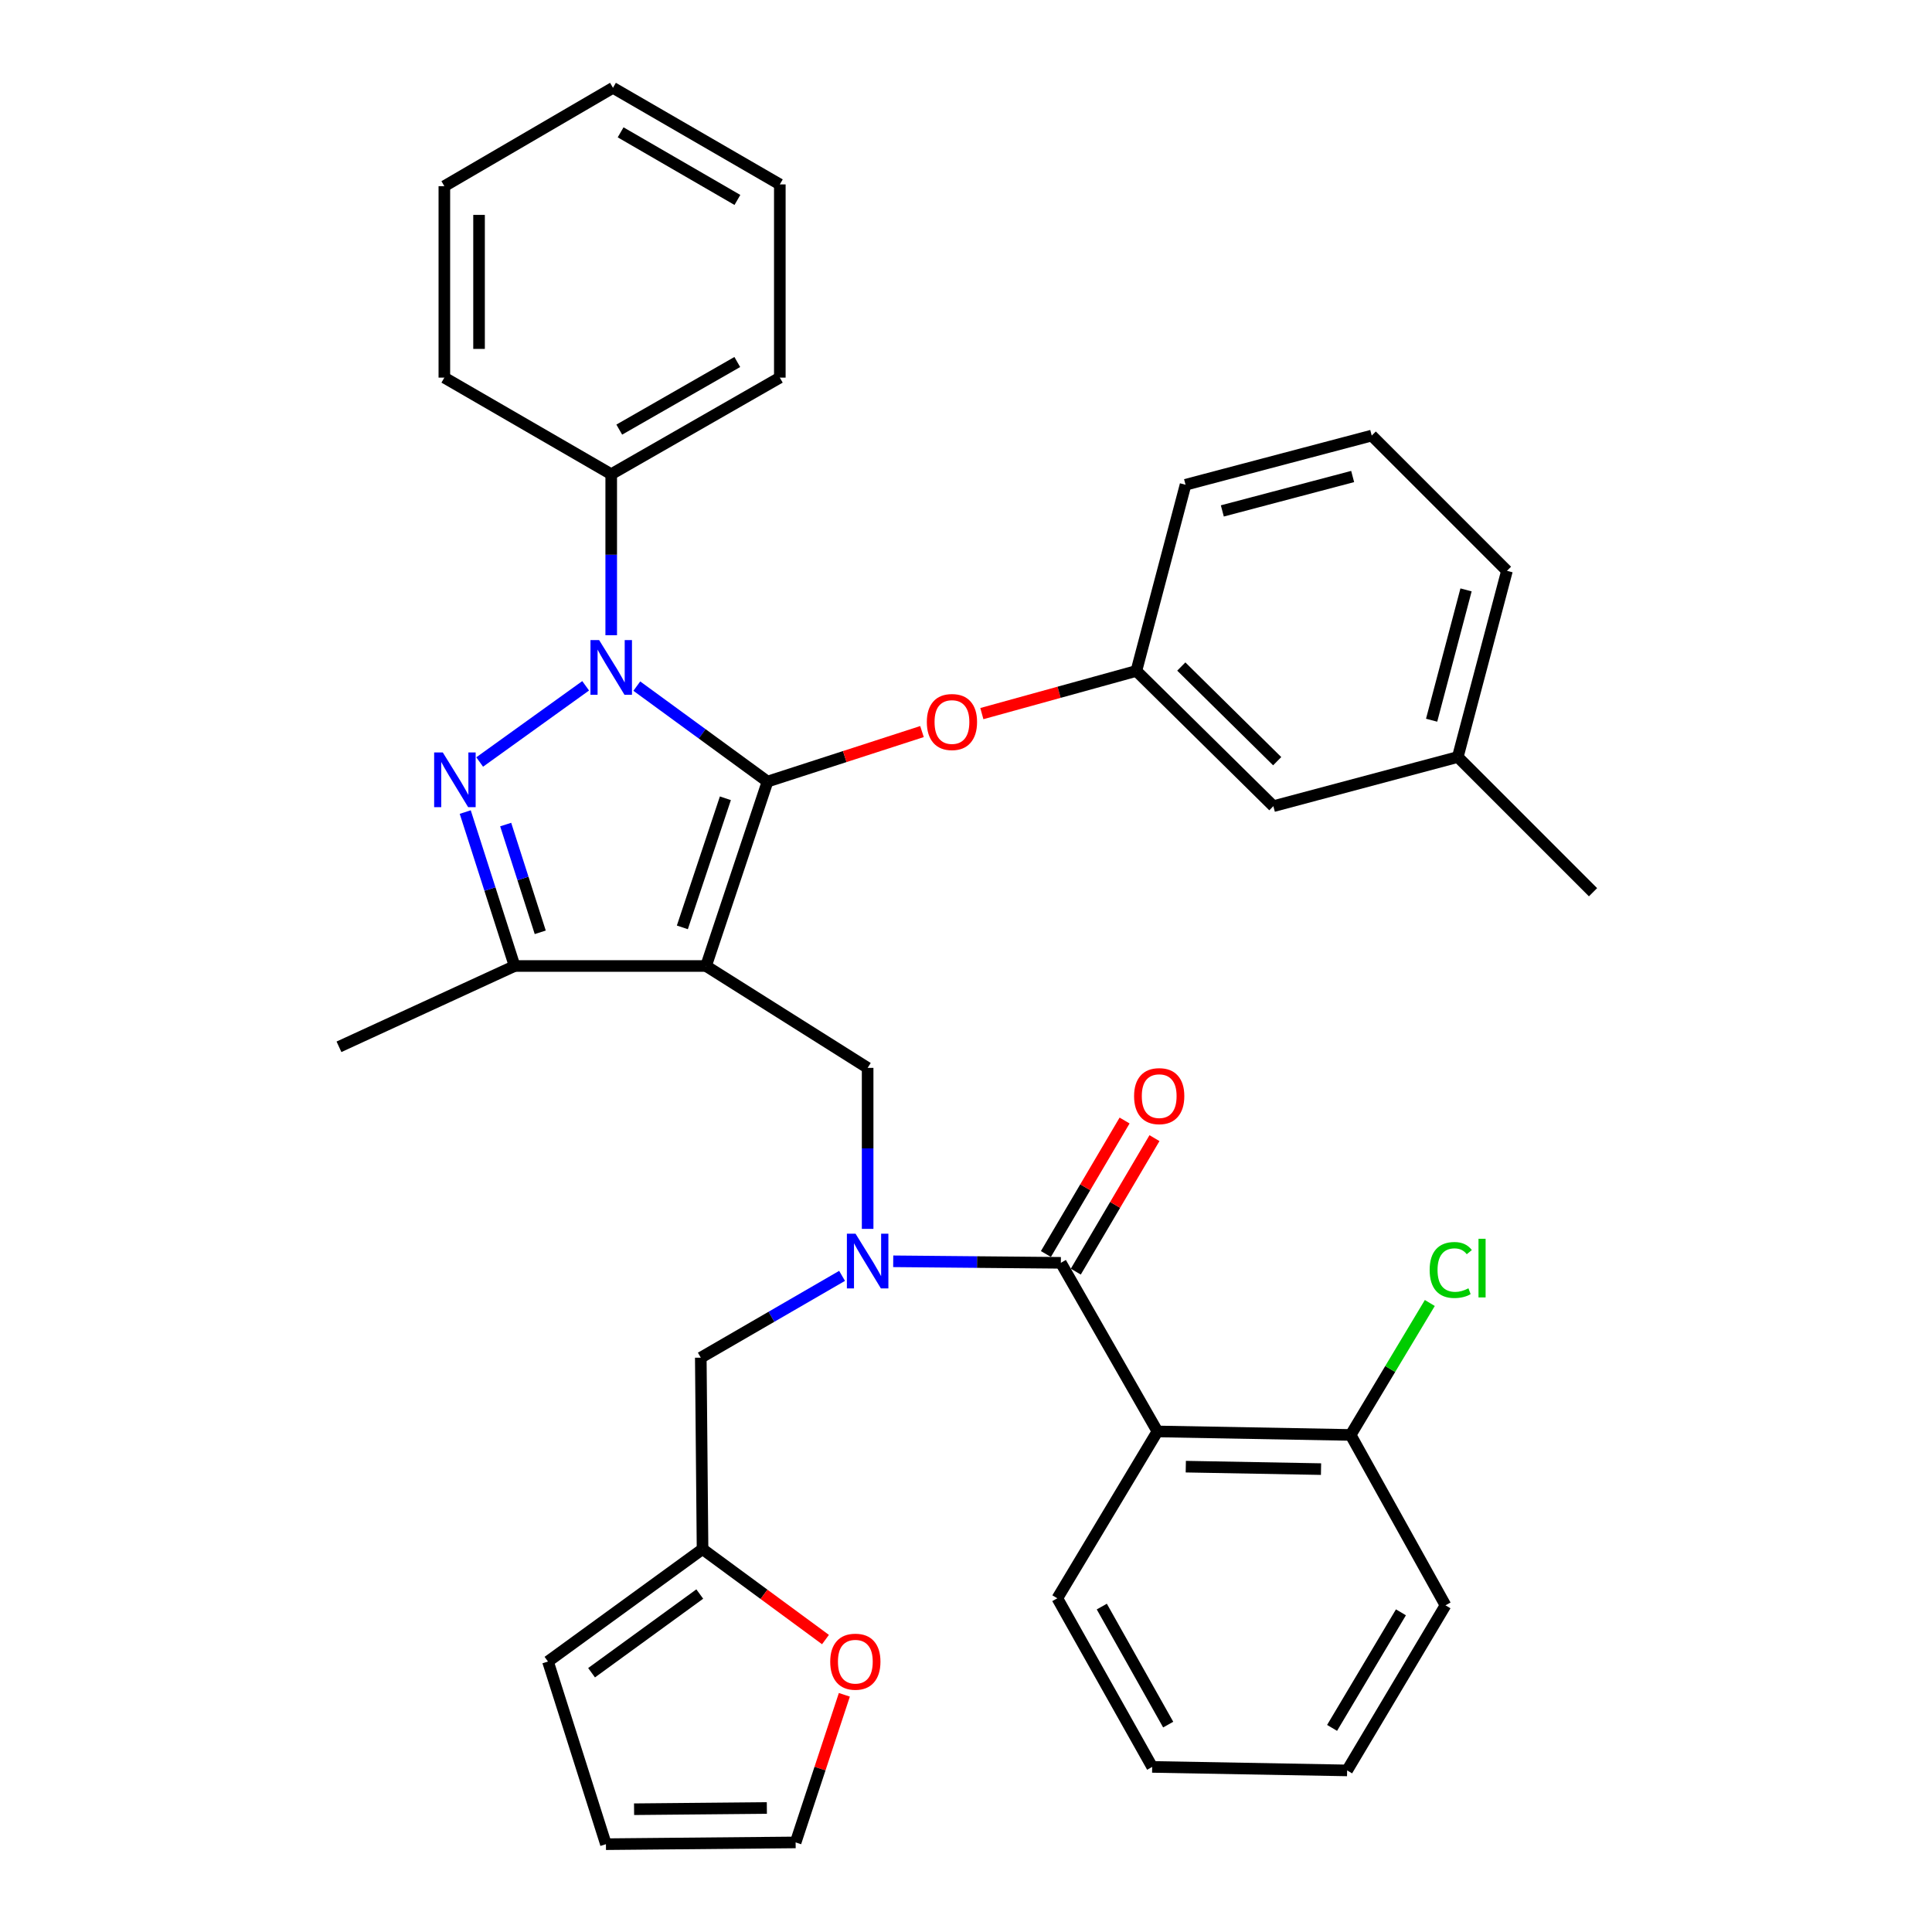 <?xml version='1.0' encoding='iso-8859-1'?>
<svg version='1.1' baseProfile='full'
              xmlns='http://www.w3.org/2000/svg'
                      xmlns:rdkit='http://www.rdkit.org/xml'
                      xmlns:xlink='http://www.w3.org/1999/xlink'
                  xml:space='preserve'
width='1000px' height='1000px' viewBox='0 0 1000 1000'>
<!-- END OF HEADER -->
<rect style='opacity:1.0;fill:#FFFFFF;stroke:none' width='1000' height='1000' x='0' y='0'> </rect>
<path class='bond-0' d='M 599.09,740.911 L 699.088,742.727' style='fill:none;fill-rule:evenodd;stroke:#000000;stroke-width:6px;stroke-linecap:butt;stroke-linejoin:miter;stroke-opacity:1' />
<path class='bond-0' d='M 613.764,759.139 L 683.762,760.41' style='fill:none;fill-rule:evenodd;stroke:#000000;stroke-width:6px;stroke-linecap:butt;stroke-linejoin:miter;stroke-opacity:1' />
<path class='bond-1' d='M 599.09,740.911 L 547.27,827.271' style='fill:none;fill-rule:evenodd;stroke:#000000;stroke-width:6px;stroke-linecap:butt;stroke-linejoin:miter;stroke-opacity:1' />
<path class='bond-2' d='M 599.09,740.911 L 549.096,653.634' style='fill:none;fill-rule:evenodd;stroke:#000000;stroke-width:6px;stroke-linecap:butt;stroke-linejoin:miter;stroke-opacity:1' />
<path class='bond-3' d='M 449.088,636.066 L 449.088,594.397' style='fill:none;fill-rule:evenodd;stroke:#0000FF;stroke-width:6px;stroke-linecap:butt;stroke-linejoin:miter;stroke-opacity:1' />
<path class='bond-3' d='M 449.088,594.397 L 449.088,552.728' style='fill:none;fill-rule:evenodd;stroke:#000000;stroke-width:6px;stroke-linecap:butt;stroke-linejoin:miter;stroke-opacity:1' />
<path class='bond-4' d='M 462.328,652.846 L 505.712,653.24' style='fill:none;fill-rule:evenodd;stroke:#0000FF;stroke-width:6px;stroke-linecap:butt;stroke-linejoin:miter;stroke-opacity:1' />
<path class='bond-4' d='M 505.712,653.24 L 549.096,653.634' style='fill:none;fill-rule:evenodd;stroke:#000000;stroke-width:6px;stroke-linecap:butt;stroke-linejoin:miter;stroke-opacity:1' />
<path class='bond-5' d='M 435.853,660.389 L 399.291,681.559' style='fill:none;fill-rule:evenodd;stroke:#0000FF;stroke-width:6px;stroke-linecap:butt;stroke-linejoin:miter;stroke-opacity:1' />
<path class='bond-5' d='M 399.291,681.559 L 362.728,702.73' style='fill:none;fill-rule:evenodd;stroke:#000000;stroke-width:6px;stroke-linecap:butt;stroke-linejoin:miter;stroke-opacity:1' />
<path class='bond-6' d='M 556.832,658.193 L 577.194,623.646' style='fill:none;fill-rule:evenodd;stroke:#000000;stroke-width:6px;stroke-linecap:butt;stroke-linejoin:miter;stroke-opacity:1' />
<path class='bond-6' d='M 577.194,623.646 L 597.557,589.099' style='fill:none;fill-rule:evenodd;stroke:#FF0000;stroke-width:6px;stroke-linecap:butt;stroke-linejoin:miter;stroke-opacity:1' />
<path class='bond-6' d='M 541.361,649.074 L 561.723,614.527' style='fill:none;fill-rule:evenodd;stroke:#000000;stroke-width:6px;stroke-linecap:butt;stroke-linejoin:miter;stroke-opacity:1' />
<path class='bond-6' d='M 561.723,614.527 L 582.086,579.981' style='fill:none;fill-rule:evenodd;stroke:#FF0000;stroke-width:6px;stroke-linecap:butt;stroke-linejoin:miter;stroke-opacity:1' />
<path class='bond-7' d='M 699.088,742.727 L 719.58,708.576' style='fill:none;fill-rule:evenodd;stroke:#000000;stroke-width:6px;stroke-linecap:butt;stroke-linejoin:miter;stroke-opacity:1' />
<path class='bond-7' d='M 719.58,708.576 L 740.072,674.425' style='fill:none;fill-rule:evenodd;stroke:#00CC00;stroke-width:6px;stroke-linecap:butt;stroke-linejoin:miter;stroke-opacity:1' />
<path class='bond-8' d='M 699.088,742.727 L 748.184,830.912' style='fill:none;fill-rule:evenodd;stroke:#000000;stroke-width:6px;stroke-linecap:butt;stroke-linejoin:miter;stroke-opacity:1' />
<path class='bond-9' d='M 449.088,552.728 L 365.452,500' style='fill:none;fill-rule:evenodd;stroke:#000000;stroke-width:6px;stroke-linecap:butt;stroke-linejoin:miter;stroke-opacity:1' />
<path class='bond-10' d='M 329.611,355.131 L 363.439,379.836' style='fill:none;fill-rule:evenodd;stroke:#0000FF;stroke-width:6px;stroke-linecap:butt;stroke-linejoin:miter;stroke-opacity:1' />
<path class='bond-10' d='M 363.439,379.836 L 397.268,404.541' style='fill:none;fill-rule:evenodd;stroke:#000000;stroke-width:6px;stroke-linecap:butt;stroke-linejoin:miter;stroke-opacity:1' />
<path class='bond-11' d='M 303.135,354.972 L 248.278,394.413' style='fill:none;fill-rule:evenodd;stroke:#0000FF;stroke-width:6px;stroke-linecap:butt;stroke-linejoin:miter;stroke-opacity:1' />
<path class='bond-12' d='M 316.366,328.798 L 316.366,287.124' style='fill:none;fill-rule:evenodd;stroke:#0000FF;stroke-width:6px;stroke-linecap:butt;stroke-linejoin:miter;stroke-opacity:1' />
<path class='bond-12' d='M 316.366,287.124 L 316.366,245.451' style='fill:none;fill-rule:evenodd;stroke:#000000;stroke-width:6px;stroke-linecap:butt;stroke-linejoin:miter;stroke-opacity:1' />
<path class='bond-13' d='M 397.268,404.541 L 437.243,391.598' style='fill:none;fill-rule:evenodd;stroke:#000000;stroke-width:6px;stroke-linecap:butt;stroke-linejoin:miter;stroke-opacity:1' />
<path class='bond-13' d='M 437.243,391.598 L 477.218,378.655' style='fill:none;fill-rule:evenodd;stroke:#FF0000;stroke-width:6px;stroke-linecap:butt;stroke-linejoin:miter;stroke-opacity:1' />
<path class='bond-14' d='M 397.268,404.541 L 365.452,500' style='fill:none;fill-rule:evenodd;stroke:#000000;stroke-width:6px;stroke-linecap:butt;stroke-linejoin:miter;stroke-opacity:1' />
<path class='bond-14' d='M 375.459,413.182 L 353.188,480.003' style='fill:none;fill-rule:evenodd;stroke:#000000;stroke-width:6px;stroke-linecap:butt;stroke-linejoin:miter;stroke-opacity:1' />
<path class='bond-15' d='M 365.452,500 L 266.362,500' style='fill:none;fill-rule:evenodd;stroke:#000000;stroke-width:6px;stroke-linecap:butt;stroke-linejoin:miter;stroke-opacity:1' />
<path class='bond-16' d='M 266.362,500 L 175.453,541.823' style='fill:none;fill-rule:evenodd;stroke:#000000;stroke-width:6px;stroke-linecap:butt;stroke-linejoin:miter;stroke-opacity:1' />
<path class='bond-17' d='M 266.362,500 L 253.584,460.162' style='fill:none;fill-rule:evenodd;stroke:#000000;stroke-width:6px;stroke-linecap:butt;stroke-linejoin:miter;stroke-opacity:1' />
<path class='bond-17' d='M 253.584,460.162 L 240.807,420.324' style='fill:none;fill-rule:evenodd;stroke:#0000FF;stroke-width:6px;stroke-linecap:butt;stroke-linejoin:miter;stroke-opacity:1' />
<path class='bond-17' d='M 279.629,482.564 L 270.685,454.677' style='fill:none;fill-rule:evenodd;stroke:#000000;stroke-width:6px;stroke-linecap:butt;stroke-linejoin:miter;stroke-opacity:1' />
<path class='bond-17' d='M 270.685,454.677 L 261.74,426.79' style='fill:none;fill-rule:evenodd;stroke:#0000FF;stroke-width:6px;stroke-linecap:butt;stroke-linejoin:miter;stroke-opacity:1' />
<path class='bond-18' d='M 363.636,801.82 L 395.452,825.227' style='fill:none;fill-rule:evenodd;stroke:#000000;stroke-width:6px;stroke-linecap:butt;stroke-linejoin:miter;stroke-opacity:1' />
<path class='bond-18' d='M 395.452,825.227 L 427.268,848.635' style='fill:none;fill-rule:evenodd;stroke:#FF0000;stroke-width:6px;stroke-linecap:butt;stroke-linejoin:miter;stroke-opacity:1' />
<path class='bond-19' d='M 363.636,801.82 L 283.632,860.005' style='fill:none;fill-rule:evenodd;stroke:#000000;stroke-width:6px;stroke-linecap:butt;stroke-linejoin:miter;stroke-opacity:1' />
<path class='bond-19' d='M 362.198,825.071 L 306.195,865.801' style='fill:none;fill-rule:evenodd;stroke:#000000;stroke-width:6px;stroke-linecap:butt;stroke-linejoin:miter;stroke-opacity:1' />
<path class='bond-20' d='M 363.636,801.82 L 362.728,702.73' style='fill:none;fill-rule:evenodd;stroke:#000000;stroke-width:6px;stroke-linecap:butt;stroke-linejoin:miter;stroke-opacity:1' />
<path class='bond-21' d='M 437.037,877.23 L 424.426,915.434' style='fill:none;fill-rule:evenodd;stroke:#FF0000;stroke-width:6px;stroke-linecap:butt;stroke-linejoin:miter;stroke-opacity:1' />
<path class='bond-21' d='M 424.426,915.434 L 411.815,953.638' style='fill:none;fill-rule:evenodd;stroke:#000000;stroke-width:6px;stroke-linecap:butt;stroke-linejoin:miter;stroke-opacity:1' />
<path class='bond-22' d='M 283.632,860.005 L 313.632,954.545' style='fill:none;fill-rule:evenodd;stroke:#000000;stroke-width:6px;stroke-linecap:butt;stroke-linejoin:miter;stroke-opacity:1' />
<path class='bond-23' d='M 411.815,953.638 L 313.632,954.545' style='fill:none;fill-rule:evenodd;stroke:#000000;stroke-width:6px;stroke-linecap:butt;stroke-linejoin:miter;stroke-opacity:1' />
<path class='bond-23' d='M 396.921,935.816 L 328.194,936.452' style='fill:none;fill-rule:evenodd;stroke:#000000;stroke-width:6px;stroke-linecap:butt;stroke-linejoin:miter;stroke-opacity:1' />
<path class='bond-24' d='M 508.203,369.36 L 548.194,358.317' style='fill:none;fill-rule:evenodd;stroke:#FF0000;stroke-width:6px;stroke-linecap:butt;stroke-linejoin:miter;stroke-opacity:1' />
<path class='bond-24' d='M 548.194,358.317 L 588.185,347.274' style='fill:none;fill-rule:evenodd;stroke:#000000;stroke-width:6px;stroke-linecap:butt;stroke-linejoin:miter;stroke-opacity:1' />
<path class='bond-25' d='M 754.549,391.821 L 780,295.455' style='fill:none;fill-rule:evenodd;stroke:#000000;stroke-width:6px;stroke-linecap:butt;stroke-linejoin:miter;stroke-opacity:1' />
<path class='bond-25' d='M 741.004,372.78 L 758.82,305.324' style='fill:none;fill-rule:evenodd;stroke:#000000;stroke-width:6px;stroke-linecap:butt;stroke-linejoin:miter;stroke-opacity:1' />
<path class='bond-26' d='M 754.549,391.821 L 659.091,417.272' style='fill:none;fill-rule:evenodd;stroke:#000000;stroke-width:6px;stroke-linecap:butt;stroke-linejoin:miter;stroke-opacity:1' />
<path class='bond-27' d='M 754.549,391.821 L 824.547,461.819' style='fill:none;fill-rule:evenodd;stroke:#000000;stroke-width:6px;stroke-linecap:butt;stroke-linejoin:miter;stroke-opacity:1' />
<path class='bond-28' d='M 780,295.455 L 710.003,225.457' style='fill:none;fill-rule:evenodd;stroke:#000000;stroke-width:6px;stroke-linecap:butt;stroke-linejoin:miter;stroke-opacity:1' />
<path class='bond-29' d='M 710.003,225.457 L 613.636,250.908' style='fill:none;fill-rule:evenodd;stroke:#000000;stroke-width:6px;stroke-linecap:butt;stroke-linejoin:miter;stroke-opacity:1' />
<path class='bond-29' d='M 700.133,246.638 L 632.677,264.453' style='fill:none;fill-rule:evenodd;stroke:#000000;stroke-width:6px;stroke-linecap:butt;stroke-linejoin:miter;stroke-opacity:1' />
<path class='bond-30' d='M 316.366,245.451 L 403.634,195.457' style='fill:none;fill-rule:evenodd;stroke:#000000;stroke-width:6px;stroke-linecap:butt;stroke-linejoin:miter;stroke-opacity:1' />
<path class='bond-30' d='M 320.529,222.369 L 381.617,187.373' style='fill:none;fill-rule:evenodd;stroke:#000000;stroke-width:6px;stroke-linecap:butt;stroke-linejoin:miter;stroke-opacity:1' />
<path class='bond-31' d='M 316.366,245.451 L 229.996,195.457' style='fill:none;fill-rule:evenodd;stroke:#000000;stroke-width:6px;stroke-linecap:butt;stroke-linejoin:miter;stroke-opacity:1' />
<path class='bond-32' d='M 403.634,195.457 L 403.634,95.449' style='fill:none;fill-rule:evenodd;stroke:#000000;stroke-width:6px;stroke-linecap:butt;stroke-linejoin:miter;stroke-opacity:1' />
<path class='bond-33' d='M 403.634,95.449 L 317.274,45.455' style='fill:none;fill-rule:evenodd;stroke:#000000;stroke-width:6px;stroke-linecap:butt;stroke-linejoin:miter;stroke-opacity:1' />
<path class='bond-33' d='M 381.682,103.491 L 321.231,68.496' style='fill:none;fill-rule:evenodd;stroke:#000000;stroke-width:6px;stroke-linecap:butt;stroke-linejoin:miter;stroke-opacity:1' />
<path class='bond-34' d='M 317.274,45.455 L 229.996,96.366' style='fill:none;fill-rule:evenodd;stroke:#000000;stroke-width:6px;stroke-linecap:butt;stroke-linejoin:miter;stroke-opacity:1' />
<path class='bond-35' d='M 229.996,96.366 L 229.996,195.457' style='fill:none;fill-rule:evenodd;stroke:#000000;stroke-width:6px;stroke-linecap:butt;stroke-linejoin:miter;stroke-opacity:1' />
<path class='bond-35' d='M 247.955,111.23 L 247.955,180.593' style='fill:none;fill-rule:evenodd;stroke:#000000;stroke-width:6px;stroke-linecap:butt;stroke-linejoin:miter;stroke-opacity:1' />
<path class='bond-36' d='M 613.636,250.908 L 588.185,347.274' style='fill:none;fill-rule:evenodd;stroke:#000000;stroke-width:6px;stroke-linecap:butt;stroke-linejoin:miter;stroke-opacity:1' />
<path class='bond-37' d='M 588.185,347.274 L 659.091,417.272' style='fill:none;fill-rule:evenodd;stroke:#000000;stroke-width:6px;stroke-linecap:butt;stroke-linejoin:miter;stroke-opacity:1' />
<path class='bond-37' d='M 611.438,344.994 L 661.071,393.992' style='fill:none;fill-rule:evenodd;stroke:#000000;stroke-width:6px;stroke-linecap:butt;stroke-linejoin:miter;stroke-opacity:1' />
<path class='bond-38' d='M 547.27,827.271 L 596.366,914.548' style='fill:none;fill-rule:evenodd;stroke:#000000;stroke-width:6px;stroke-linecap:butt;stroke-linejoin:miter;stroke-opacity:1' />
<path class='bond-38' d='M 570.287,831.558 L 604.654,892.652' style='fill:none;fill-rule:evenodd;stroke:#000000;stroke-width:6px;stroke-linecap:butt;stroke-linejoin:miter;stroke-opacity:1' />
<path class='bond-39' d='M 748.184,830.912 L 697.272,916.364' style='fill:none;fill-rule:evenodd;stroke:#000000;stroke-width:6px;stroke-linecap:butt;stroke-linejoin:miter;stroke-opacity:1' />
<path class='bond-39' d='M 725.12,834.538 L 689.481,894.355' style='fill:none;fill-rule:evenodd;stroke:#000000;stroke-width:6px;stroke-linecap:butt;stroke-linejoin:miter;stroke-opacity:1' />
<path class='bond-40' d='M 596.366,914.548 L 697.272,916.364' style='fill:none;fill-rule:evenodd;stroke:#000000;stroke-width:6px;stroke-linecap:butt;stroke-linejoin:miter;stroke-opacity:1' />
<path  class='atom-1' d='M 442.828 638.566
L 452.108 653.566
Q 453.028 655.046, 454.508 657.726
Q 455.988 660.406, 456.068 660.566
L 456.068 638.566
L 459.828 638.566
L 459.828 666.886
L 455.948 666.886
L 445.988 650.486
Q 444.828 648.566, 443.588 646.366
Q 442.388 644.166, 442.028 643.486
L 442.028 666.886
L 438.348 666.886
L 438.348 638.566
L 442.828 638.566
' fill='#0000FF'/>
<path  class='atom-3' d='M 586.998 567.354
Q 586.998 560.554, 590.358 556.754
Q 593.718 552.954, 599.998 552.954
Q 606.278 552.954, 609.638 556.754
Q 612.998 560.554, 612.998 567.354
Q 612.998 574.234, 609.598 578.154
Q 606.198 582.034, 599.998 582.034
Q 593.758 582.034, 590.358 578.154
Q 586.998 574.274, 586.998 567.354
M 599.998 578.834
Q 604.318 578.834, 606.638 575.954
Q 608.998 573.034, 608.998 567.354
Q 608.998 561.794, 606.638 558.994
Q 604.318 556.154, 599.998 556.154
Q 595.678 556.154, 593.318 558.954
Q 590.998 561.754, 590.998 567.354
Q 590.998 573.074, 593.318 575.954
Q 595.678 578.834, 599.998 578.834
' fill='#FF0000'/>
<path  class='atom-5' d='M 739.988 657.347
Q 739.988 650.307, 743.268 646.627
Q 746.588 642.907, 752.868 642.907
Q 758.708 642.907, 761.828 647.027
L 759.188 649.187
Q 756.908 646.187, 752.868 646.187
Q 748.588 646.187, 746.308 649.067
Q 744.068 651.907, 744.068 657.347
Q 744.068 662.947, 746.388 665.827
Q 748.748 668.707, 753.308 668.707
Q 756.428 668.707, 760.068 666.827
L 761.188 669.827
Q 759.708 670.787, 757.468 671.347
Q 755.228 671.907, 752.748 671.907
Q 746.588 671.907, 743.268 668.147
Q 739.988 664.387, 739.988 657.347
' fill='#00CC00'/>
<path  class='atom-5' d='M 765.268 641.187
L 768.948 641.187
L 768.948 671.547
L 765.268 671.547
L 765.268 641.187
' fill='#00CC00'/>
<path  class='atom-7' d='M 310.106 331.299
L 319.386 346.299
Q 320.306 347.779, 321.786 350.459
Q 323.266 353.139, 323.346 353.299
L 323.346 331.299
L 327.106 331.299
L 327.106 359.619
L 323.226 359.619
L 313.266 343.219
Q 312.106 341.299, 310.866 339.099
Q 309.666 336.899, 309.306 336.219
L 309.306 359.619
L 305.626 359.619
L 305.626 331.299
L 310.106 331.299
' fill='#0000FF'/>
<path  class='atom-11' d='M 229.194 389.474
L 238.474 404.474
Q 239.394 405.954, 240.874 408.634
Q 242.354 411.314, 242.434 411.474
L 242.434 389.474
L 246.194 389.474
L 246.194 417.794
L 242.314 417.794
L 232.354 401.394
Q 231.194 399.474, 229.954 397.274
Q 228.754 395.074, 228.394 394.394
L 228.394 417.794
L 224.714 417.794
L 224.714 389.474
L 229.194 389.474
' fill='#0000FF'/>
<path  class='atom-13' d='M 429.723 860.085
Q 429.723 853.285, 433.083 849.485
Q 436.443 845.685, 442.723 845.685
Q 449.003 845.685, 452.363 849.485
Q 455.723 853.285, 455.723 860.085
Q 455.723 866.965, 452.323 870.885
Q 448.923 874.765, 442.723 874.765
Q 436.483 874.765, 433.083 870.885
Q 429.723 867.005, 429.723 860.085
M 442.723 871.565
Q 447.043 871.565, 449.363 868.685
Q 451.723 865.765, 451.723 860.085
Q 451.723 854.525, 449.363 851.725
Q 447.043 848.885, 442.723 848.885
Q 438.403 848.885, 436.043 851.685
Q 433.723 854.485, 433.723 860.085
Q 433.723 865.805, 436.043 868.685
Q 438.403 871.565, 442.723 871.565
' fill='#FF0000'/>
<path  class='atom-16' d='M 479.727 373.713
Q 479.727 366.913, 483.087 363.113
Q 486.447 359.313, 492.727 359.313
Q 499.007 359.313, 502.367 363.113
Q 505.727 366.913, 505.727 373.713
Q 505.727 380.593, 502.327 384.513
Q 498.927 388.393, 492.727 388.393
Q 486.487 388.393, 483.087 384.513
Q 479.727 380.633, 479.727 373.713
M 492.727 385.193
Q 497.047 385.193, 499.367 382.313
Q 501.727 379.393, 501.727 373.713
Q 501.727 368.153, 499.367 365.353
Q 497.047 362.513, 492.727 362.513
Q 488.407 362.513, 486.047 365.313
Q 483.727 368.113, 483.727 373.713
Q 483.727 379.433, 486.047 382.313
Q 488.407 385.193, 492.727 385.193
' fill='#FF0000'/>
</svg>
